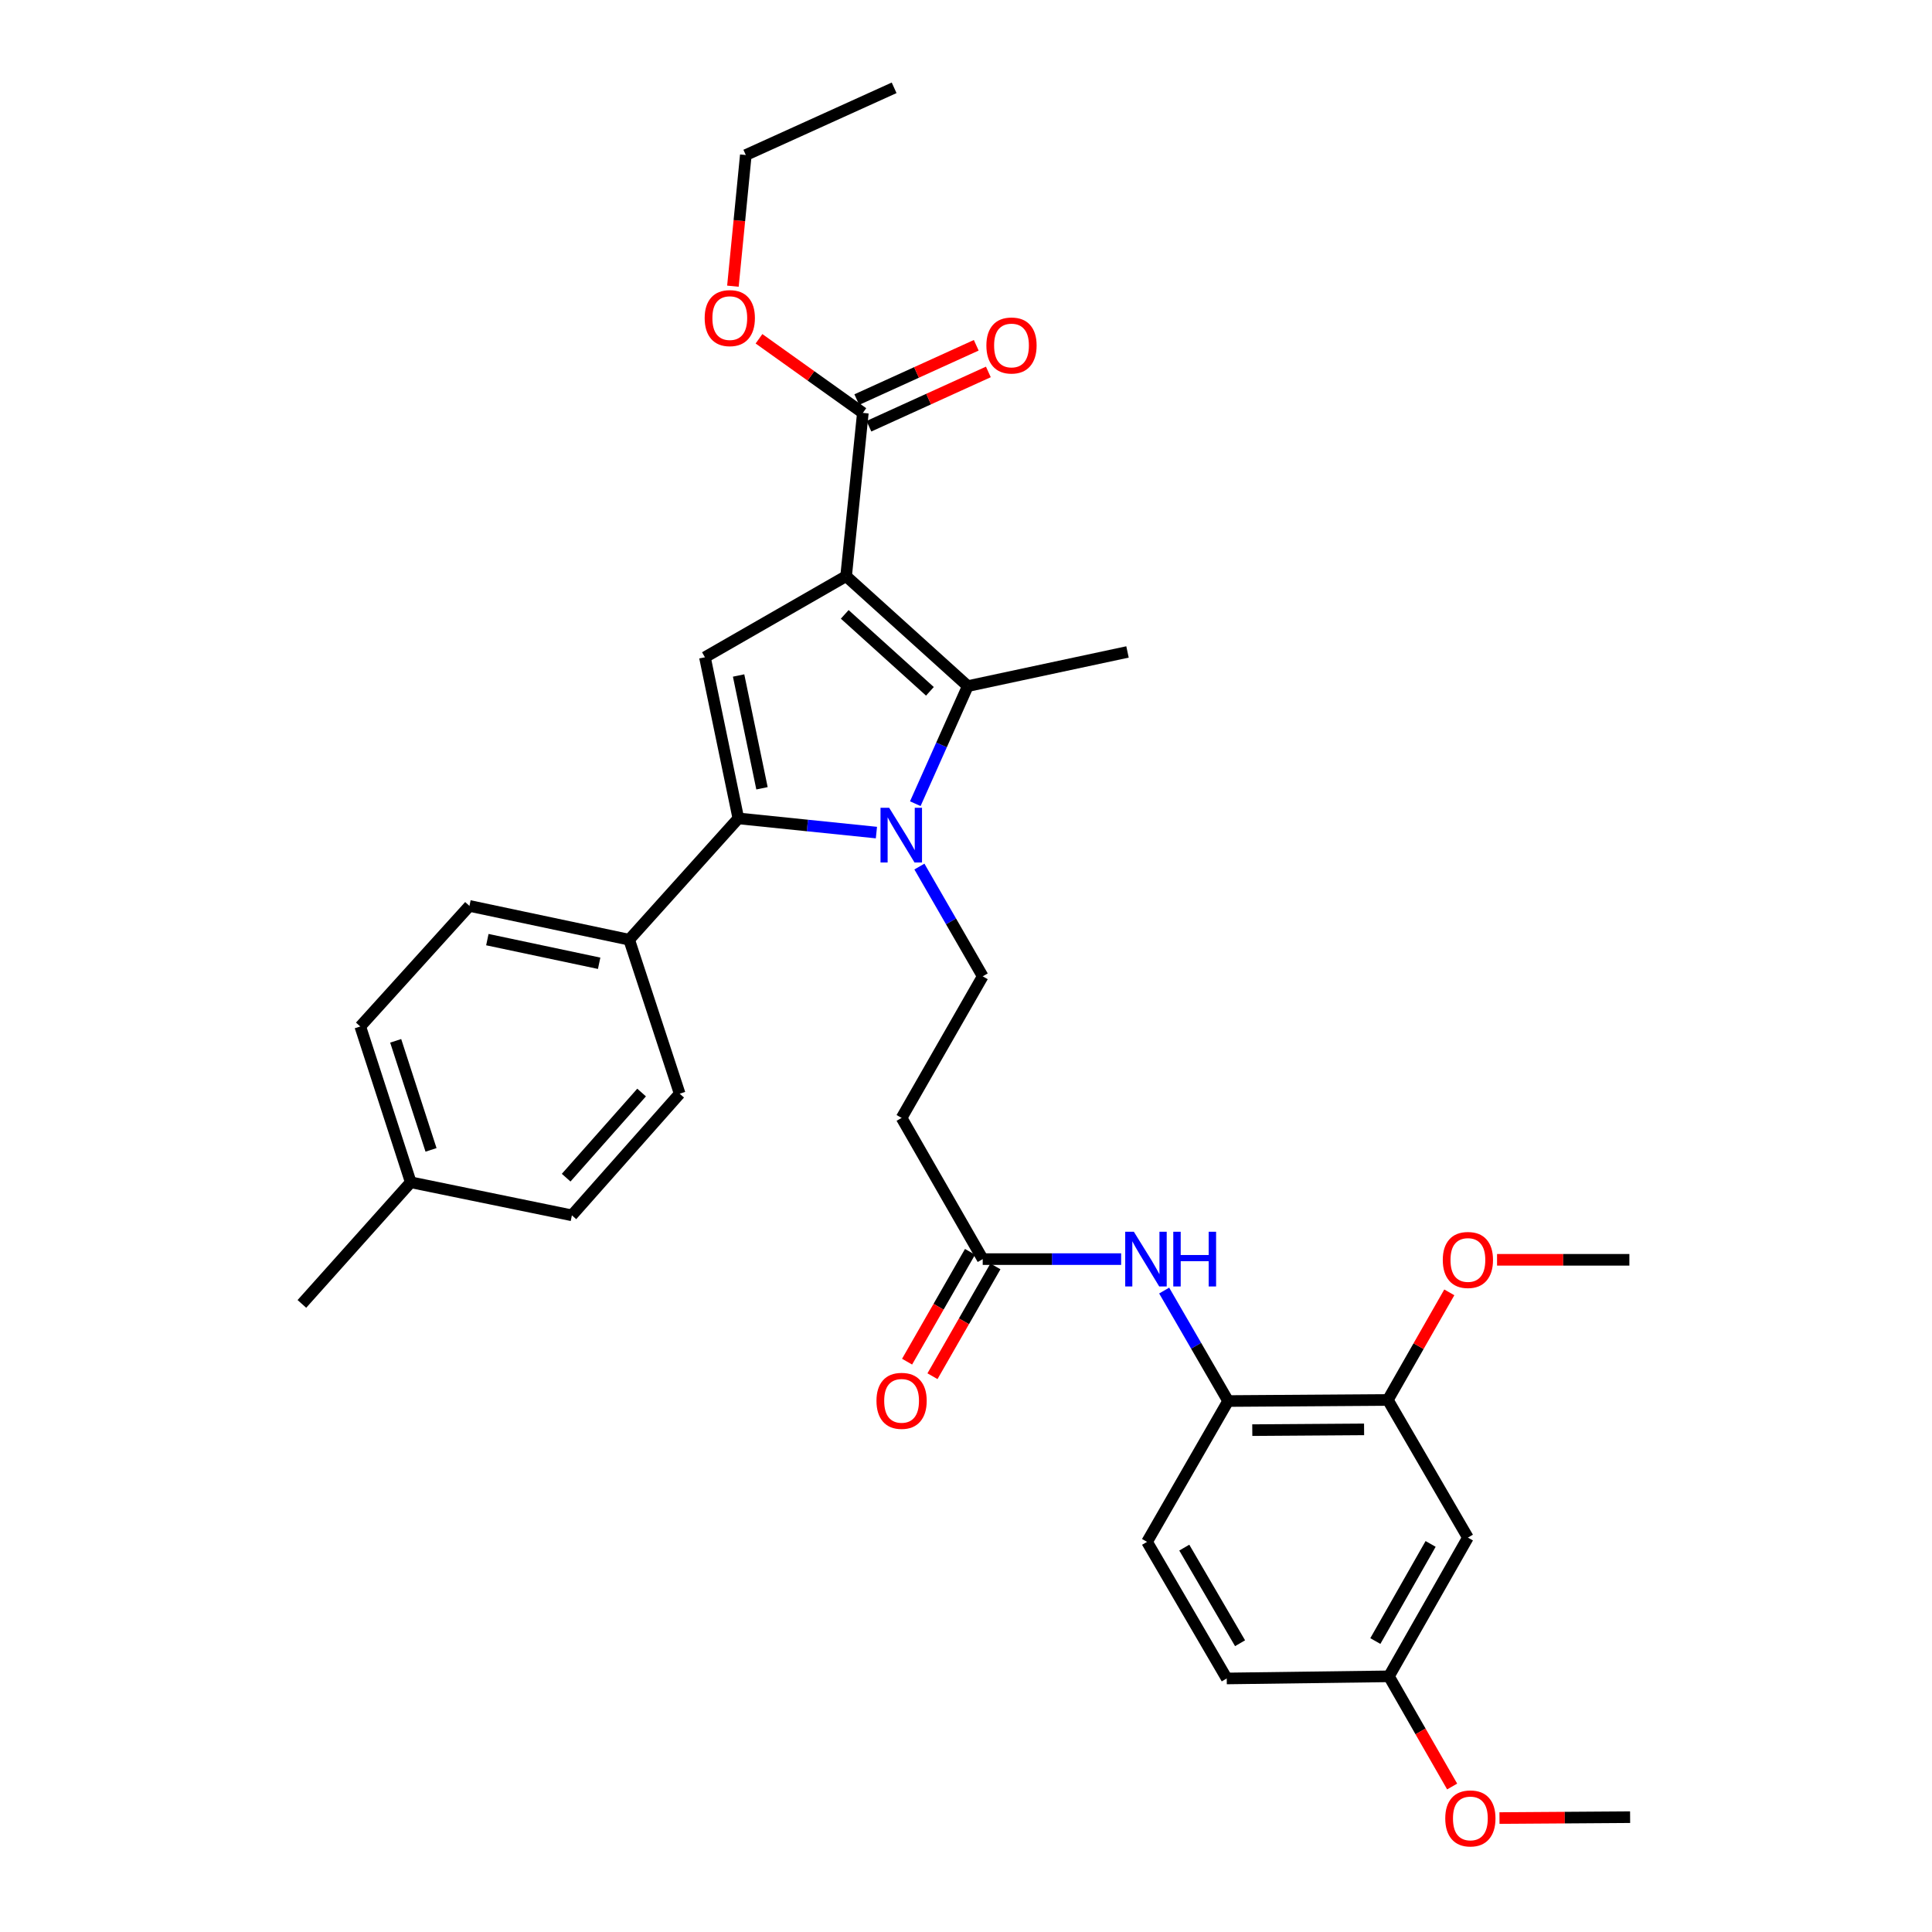 <?xml version='1.0' encoding='iso-8859-1'?>
<svg version='1.1' baseProfile='full'
              xmlns='http://www.w3.org/2000/svg'
                      xmlns:rdkit='http://www.rdkit.org/xml'
                      xmlns:xlink='http://www.w3.org/1999/xlink'
                  xml:space='preserve'
width='1000px' height='1000px' viewBox='0 0 1000 1000'>
<!-- END OF HEADER -->
<rect style='opacity:1.0;fill:#FFFFFF;stroke:none' width='1000' height='1000' x='0' y='0'> </rect>
<path class='bond-1' d='M 437.943,298.218 L 500.926,355.123' style='fill:none;fill-rule:evenodd;stroke:#000000;stroke-width:6px;stroke-linecap:butt;stroke-linejoin:miter;stroke-opacity:1' />
<path class='bond-1' d='M 437.234,317.995 L 481.322,357.829' style='fill:none;fill-rule:evenodd;stroke:#000000;stroke-width:6px;stroke-linecap:butt;stroke-linejoin:miter;stroke-opacity:1' />
<path class='bond-3' d='M 437.943,298.218 L 364.869,340.2' style='fill:none;fill-rule:evenodd;stroke:#000000;stroke-width:6px;stroke-linecap:butt;stroke-linejoin:miter;stroke-opacity:1' />
<path class='bond-4' d='M 437.943,298.218 L 446.613,213.722' style='fill:none;fill-rule:evenodd;stroke:#000000;stroke-width:6px;stroke-linecap:butt;stroke-linejoin:miter;stroke-opacity:1' />
<path class='bond-0' d='M 473.756,415.991 L 487.341,385.557' style='fill:none;fill-rule:evenodd;stroke:#0000FF;stroke-width:6px;stroke-linecap:butt;stroke-linejoin:miter;stroke-opacity:1' />
<path class='bond-0' d='M 487.341,385.557 L 500.926,355.123' style='fill:none;fill-rule:evenodd;stroke:#000000;stroke-width:6px;stroke-linecap:butt;stroke-linejoin:miter;stroke-opacity:1' />
<path class='bond-5' d='M 475.878,448.532 L 492.265,476.938' style='fill:none;fill-rule:evenodd;stroke:#0000FF;stroke-width:6px;stroke-linecap:butt;stroke-linejoin:miter;stroke-opacity:1' />
<path class='bond-5' d='M 492.265,476.938 L 508.652,505.345' style='fill:none;fill-rule:evenodd;stroke:#000000;stroke-width:6px;stroke-linecap:butt;stroke-linejoin:miter;stroke-opacity:1' />
<path class='bond-32' d='M 453.634,430.942 L 417.9,427.272' style='fill:none;fill-rule:evenodd;stroke:#0000FF;stroke-width:6px;stroke-linecap:butt;stroke-linejoin:miter;stroke-opacity:1' />
<path class='bond-32' d='M 417.9,427.272 L 382.166,423.602' style='fill:none;fill-rule:evenodd;stroke:#000000;stroke-width:6px;stroke-linecap:butt;stroke-linejoin:miter;stroke-opacity:1' />
<path class='bond-20' d='M 500.926,355.123 L 583.595,337.448' style='fill:none;fill-rule:evenodd;stroke:#000000;stroke-width:6px;stroke-linecap:butt;stroke-linejoin:miter;stroke-opacity:1' />
<path class='bond-2' d='M 382.166,423.602 L 364.869,340.2' style='fill:none;fill-rule:evenodd;stroke:#000000;stroke-width:6px;stroke-linecap:butt;stroke-linejoin:miter;stroke-opacity:1' />
<path class='bond-2' d='M 394.406,408.015 L 382.298,349.634' style='fill:none;fill-rule:evenodd;stroke:#000000;stroke-width:6px;stroke-linecap:butt;stroke-linejoin:miter;stroke-opacity:1' />
<path class='bond-10' d='M 382.166,423.602 L 325.656,486.391' style='fill:none;fill-rule:evenodd;stroke:#000000;stroke-width:6px;stroke-linecap:butt;stroke-linejoin:miter;stroke-opacity:1' />
<path class='bond-13' d='M 449.748,220.618 L 480.66,206.563' style='fill:none;fill-rule:evenodd;stroke:#000000;stroke-width:6px;stroke-linecap:butt;stroke-linejoin:miter;stroke-opacity:1' />
<path class='bond-13' d='M 480.66,206.563 L 511.572,192.509' style='fill:none;fill-rule:evenodd;stroke:#FF0000;stroke-width:6px;stroke-linecap:butt;stroke-linejoin:miter;stroke-opacity:1' />
<path class='bond-13' d='M 443.477,206.826 L 474.39,192.772' style='fill:none;fill-rule:evenodd;stroke:#000000;stroke-width:6px;stroke-linecap:butt;stroke-linejoin:miter;stroke-opacity:1' />
<path class='bond-13' d='M 474.39,192.772 L 505.302,178.717' style='fill:none;fill-rule:evenodd;stroke:#FF0000;stroke-width:6px;stroke-linecap:butt;stroke-linejoin:miter;stroke-opacity:1' />
<path class='bond-19' d='M 446.613,213.722 L 419.733,194.539' style='fill:none;fill-rule:evenodd;stroke:#000000;stroke-width:6px;stroke-linecap:butt;stroke-linejoin:miter;stroke-opacity:1' />
<path class='bond-19' d='M 419.733,194.539 L 392.854,175.356' style='fill:none;fill-rule:evenodd;stroke:#FF0000;stroke-width:6px;stroke-linecap:butt;stroke-linejoin:miter;stroke-opacity:1' />
<path class='bond-9' d='M 508.652,505.345 L 466.661,578.63' style='fill:none;fill-rule:evenodd;stroke:#000000;stroke-width:6px;stroke-linecap:butt;stroke-linejoin:miter;stroke-opacity:1' />
<path class='bond-6' d='M 580.296,651.712 L 544.474,651.712' style='fill:none;fill-rule:evenodd;stroke:#0000FF;stroke-width:6px;stroke-linecap:butt;stroke-linejoin:miter;stroke-opacity:1' />
<path class='bond-6' d='M 544.474,651.712 L 508.652,651.712' style='fill:none;fill-rule:evenodd;stroke:#000000;stroke-width:6px;stroke-linecap:butt;stroke-linejoin:miter;stroke-opacity:1' />
<path class='bond-8' d='M 602.574,667.994 L 619.126,696.584' style='fill:none;fill-rule:evenodd;stroke:#0000FF;stroke-width:6px;stroke-linecap:butt;stroke-linejoin:miter;stroke-opacity:1' />
<path class='bond-8' d='M 619.126,696.584 L 635.678,725.173' style='fill:none;fill-rule:evenodd;stroke:#000000;stroke-width:6px;stroke-linecap:butt;stroke-linejoin:miter;stroke-opacity:1' />
<path class='bond-7' d='M 508.652,651.712 L 466.661,578.63' style='fill:none;fill-rule:evenodd;stroke:#000000;stroke-width:6px;stroke-linecap:butt;stroke-linejoin:miter;stroke-opacity:1' />
<path class='bond-14' d='M 502.08,647.946 L 485.792,676.368' style='fill:none;fill-rule:evenodd;stroke:#000000;stroke-width:6px;stroke-linecap:butt;stroke-linejoin:miter;stroke-opacity:1' />
<path class='bond-14' d='M 485.792,676.368 L 469.505,704.791' style='fill:none;fill-rule:evenodd;stroke:#FF0000;stroke-width:6px;stroke-linecap:butt;stroke-linejoin:miter;stroke-opacity:1' />
<path class='bond-14' d='M 515.225,655.479 L 498.937,683.901' style='fill:none;fill-rule:evenodd;stroke:#000000;stroke-width:6px;stroke-linecap:butt;stroke-linejoin:miter;stroke-opacity:1' />
<path class='bond-14' d='M 498.937,683.901 L 482.65,712.323' style='fill:none;fill-rule:evenodd;stroke:#FF0000;stroke-width:6px;stroke-linecap:butt;stroke-linejoin:miter;stroke-opacity:1' />
<path class='bond-11' d='M 635.678,725.173 L 718.347,724.61' style='fill:none;fill-rule:evenodd;stroke:#000000;stroke-width:6px;stroke-linecap:butt;stroke-linejoin:miter;stroke-opacity:1' />
<path class='bond-11' d='M 648.182,740.239 L 706.05,739.844' style='fill:none;fill-rule:evenodd;stroke:#000000;stroke-width:6px;stroke-linecap:butt;stroke-linejoin:miter;stroke-opacity:1' />
<path class='bond-15' d='M 635.678,725.173 L 593.712,798.071' style='fill:none;fill-rule:evenodd;stroke:#000000;stroke-width:6px;stroke-linecap:butt;stroke-linejoin:miter;stroke-opacity:1' />
<path class='bond-16' d='M 325.656,486.391 L 242.986,468.901' style='fill:none;fill-rule:evenodd;stroke:#000000;stroke-width:6px;stroke-linecap:butt;stroke-linejoin:miter;stroke-opacity:1' />
<path class='bond-16' d='M 310.119,498.589 L 252.251,486.346' style='fill:none;fill-rule:evenodd;stroke:#000000;stroke-width:6px;stroke-linecap:butt;stroke-linejoin:miter;stroke-opacity:1' />
<path class='bond-17' d='M 325.656,486.391 L 351.798,566.097' style='fill:none;fill-rule:evenodd;stroke:#000000;stroke-width:6px;stroke-linecap:butt;stroke-linejoin:miter;stroke-opacity:1' />
<path class='bond-12' d='M 718.347,724.61 L 759.783,795.857' style='fill:none;fill-rule:evenodd;stroke:#000000;stroke-width:6px;stroke-linecap:butt;stroke-linejoin:miter;stroke-opacity:1' />
<path class='bond-22' d='M 718.347,724.61 L 734.253,696.766' style='fill:none;fill-rule:evenodd;stroke:#000000;stroke-width:6px;stroke-linecap:butt;stroke-linejoin:miter;stroke-opacity:1' />
<path class='bond-22' d='M 734.253,696.766 L 750.158,668.923' style='fill:none;fill-rule:evenodd;stroke:#FF0000;stroke-width:6px;stroke-linecap:butt;stroke-linejoin:miter;stroke-opacity:1' />
<path class='bond-34' d='M 759.783,795.857 L 718.911,867.669' style='fill:none;fill-rule:evenodd;stroke:#000000;stroke-width:6px;stroke-linecap:butt;stroke-linejoin:miter;stroke-opacity:1' />
<path class='bond-34' d='M 740.485,799.135 L 711.875,849.403' style='fill:none;fill-rule:evenodd;stroke:#000000;stroke-width:6px;stroke-linecap:butt;stroke-linejoin:miter;stroke-opacity:1' />
<path class='bond-21' d='M 593.712,798.071 L 634.954,868.771' style='fill:none;fill-rule:evenodd;stroke:#000000;stroke-width:6px;stroke-linecap:butt;stroke-linejoin:miter;stroke-opacity:1' />
<path class='bond-21' d='M 612.985,801.042 L 641.854,850.533' style='fill:none;fill-rule:evenodd;stroke:#000000;stroke-width:6px;stroke-linecap:butt;stroke-linejoin:miter;stroke-opacity:1' />
<path class='bond-23' d='M 242.986,468.901 L 186.477,531.302' style='fill:none;fill-rule:evenodd;stroke:#000000;stroke-width:6px;stroke-linecap:butt;stroke-linejoin:miter;stroke-opacity:1' />
<path class='bond-24' d='M 351.798,566.097 L 296.012,629.054' style='fill:none;fill-rule:evenodd;stroke:#000000;stroke-width:6px;stroke-linecap:butt;stroke-linejoin:miter;stroke-opacity:1' />
<path class='bond-24' d='M 332.091,565.493 L 293.041,609.563' style='fill:none;fill-rule:evenodd;stroke:#000000;stroke-width:6px;stroke-linecap:butt;stroke-linejoin:miter;stroke-opacity:1' />
<path class='bond-18' d='M 718.911,867.669 L 634.954,868.771' style='fill:none;fill-rule:evenodd;stroke:#000000;stroke-width:6px;stroke-linecap:butt;stroke-linejoin:miter;stroke-opacity:1' />
<path class='bond-26' d='M 718.911,867.669 L 735.271,896.181' style='fill:none;fill-rule:evenodd;stroke:#000000;stroke-width:6px;stroke-linecap:butt;stroke-linejoin:miter;stroke-opacity:1' />
<path class='bond-26' d='M 735.271,896.181 L 751.63,924.693' style='fill:none;fill-rule:evenodd;stroke:#FF0000;stroke-width:6px;stroke-linecap:butt;stroke-linejoin:miter;stroke-opacity:1' />
<path class='bond-27' d='M 379.355,148.13 L 382.692,114.19' style='fill:none;fill-rule:evenodd;stroke:#FF0000;stroke-width:6px;stroke-linecap:butt;stroke-linejoin:miter;stroke-opacity:1' />
<path class='bond-27' d='M 382.692,114.19 L 386.029,80.249' style='fill:none;fill-rule:evenodd;stroke:#000000;stroke-width:6px;stroke-linecap:butt;stroke-linejoin:miter;stroke-opacity:1' />
<path class='bond-29' d='M 774.872,652.074 L 809.116,652.074' style='fill:none;fill-rule:evenodd;stroke:#FF0000;stroke-width:6px;stroke-linecap:butt;stroke-linejoin:miter;stroke-opacity:1' />
<path class='bond-29' d='M 809.116,652.074 L 843.361,652.074' style='fill:none;fill-rule:evenodd;stroke:#000000;stroke-width:6px;stroke-linecap:butt;stroke-linejoin:miter;stroke-opacity:1' />
<path class='bond-33' d='M 186.477,531.302 L 212.602,611.943' style='fill:none;fill-rule:evenodd;stroke:#000000;stroke-width:6px;stroke-linecap:butt;stroke-linejoin:miter;stroke-opacity:1' />
<path class='bond-33' d='M 204.808,538.729 L 223.096,595.178' style='fill:none;fill-rule:evenodd;stroke:#000000;stroke-width:6px;stroke-linecap:butt;stroke-linejoin:miter;stroke-opacity:1' />
<path class='bond-25' d='M 296.012,629.054 L 212.602,611.943' style='fill:none;fill-rule:evenodd;stroke:#000000;stroke-width:6px;stroke-linecap:butt;stroke-linejoin:miter;stroke-opacity:1' />
<path class='bond-28' d='M 212.602,611.943 L 156.26,674.9' style='fill:none;fill-rule:evenodd;stroke:#000000;stroke-width:6px;stroke-linecap:butt;stroke-linejoin:miter;stroke-opacity:1' />
<path class='bond-30' d='M 776.129,941.027 L 809.934,940.797' style='fill:none;fill-rule:evenodd;stroke:#FF0000;stroke-width:6px;stroke-linecap:butt;stroke-linejoin:miter;stroke-opacity:1' />
<path class='bond-30' d='M 809.934,940.797 L 843.74,940.566' style='fill:none;fill-rule:evenodd;stroke:#000000;stroke-width:6px;stroke-linecap:butt;stroke-linejoin:miter;stroke-opacity:1' />
<path class='bond-31' d='M 386.029,80.249 L 462.798,45.455' style='fill:none;fill-rule:evenodd;stroke:#000000;stroke-width:6px;stroke-linecap:butt;stroke-linejoin:miter;stroke-opacity:1' />
<path  class='atom-1' d='M 460.233 418.103
L 469.513 433.103
Q 470.433 434.583, 471.913 437.263
Q 473.393 439.943, 473.473 440.103
L 473.473 418.103
L 477.233 418.103
L 477.233 446.423
L 473.353 446.423
L 463.393 430.023
Q 462.233 428.103, 460.993 425.903
Q 459.793 423.703, 459.433 423.023
L 459.433 446.423
L 455.753 446.423
L 455.753 418.103
L 460.233 418.103
' fill='#0000FF'/>
<path  class='atom-7' d='M 586.888 637.552
L 596.168 652.552
Q 597.088 654.032, 598.568 656.712
Q 600.048 659.392, 600.128 659.552
L 600.128 637.552
L 603.888 637.552
L 603.888 665.872
L 600.008 665.872
L 590.048 649.472
Q 588.888 647.552, 587.648 645.352
Q 586.448 643.152, 586.088 642.472
L 586.088 665.872
L 582.408 665.872
L 582.408 637.552
L 586.888 637.552
' fill='#0000FF'/>
<path  class='atom-7' d='M 607.288 637.552
L 611.128 637.552
L 611.128 649.592
L 625.608 649.592
L 625.608 637.552
L 629.448 637.552
L 629.448 665.872
L 625.608 665.872
L 625.608 652.792
L 611.128 652.792
L 611.128 665.872
L 607.288 665.872
L 607.288 637.552
' fill='#0000FF'/>
<path  class='atom-14' d='M 510.55 178.822
Q 510.55 172.022, 513.91 168.222
Q 517.27 164.422, 523.55 164.422
Q 529.83 164.422, 533.19 168.222
Q 536.55 172.022, 536.55 178.822
Q 536.55 185.702, 533.15 189.622
Q 529.75 193.502, 523.55 193.502
Q 517.31 193.502, 513.91 189.622
Q 510.55 185.742, 510.55 178.822
M 523.55 190.302
Q 527.87 190.302, 530.19 187.422
Q 532.55 184.502, 532.55 178.822
Q 532.55 173.262, 530.19 170.462
Q 527.87 167.622, 523.55 167.622
Q 519.23 167.622, 516.87 170.422
Q 514.55 173.222, 514.55 178.822
Q 514.55 184.542, 516.87 187.422
Q 519.23 190.302, 523.55 190.302
' fill='#FF0000'/>
<path  class='atom-15' d='M 453.661 725.068
Q 453.661 718.268, 457.021 714.468
Q 460.381 710.668, 466.661 710.668
Q 472.941 710.668, 476.301 714.468
Q 479.661 718.268, 479.661 725.068
Q 479.661 731.948, 476.261 735.868
Q 472.861 739.748, 466.661 739.748
Q 460.421 739.748, 457.021 735.868
Q 453.661 731.988, 453.661 725.068
M 466.661 736.548
Q 470.981 736.548, 473.301 733.668
Q 475.661 730.748, 475.661 725.068
Q 475.661 719.508, 473.301 716.708
Q 470.981 713.868, 466.661 713.868
Q 462.341 713.868, 459.981 716.668
Q 457.661 719.468, 457.661 725.068
Q 457.661 730.788, 459.981 733.668
Q 462.341 736.548, 466.661 736.548
' fill='#FF0000'/>
<path  class='atom-20' d='M 364.738 164.648
Q 364.738 157.848, 368.098 154.048
Q 371.458 150.248, 377.738 150.248
Q 384.018 150.248, 387.378 154.048
Q 390.738 157.848, 390.738 164.648
Q 390.738 171.528, 387.338 175.448
Q 383.938 179.328, 377.738 179.328
Q 371.498 179.328, 368.098 175.448
Q 364.738 171.568, 364.738 164.648
M 377.738 176.128
Q 382.058 176.128, 384.378 173.248
Q 386.738 170.328, 386.738 164.648
Q 386.738 159.088, 384.378 156.288
Q 382.058 153.448, 377.738 153.448
Q 373.418 153.448, 371.058 156.248
Q 368.738 159.048, 368.738 164.648
Q 368.738 170.368, 371.058 173.248
Q 373.418 176.128, 377.738 176.128
' fill='#FF0000'/>
<path  class='atom-23' d='M 746.783 652.154
Q 746.783 645.354, 750.143 641.554
Q 753.503 637.754, 759.783 637.754
Q 766.063 637.754, 769.423 641.554
Q 772.783 645.354, 772.783 652.154
Q 772.783 659.034, 769.383 662.954
Q 765.983 666.834, 759.783 666.834
Q 753.543 666.834, 750.143 662.954
Q 746.783 659.074, 746.783 652.154
M 759.783 663.634
Q 764.103 663.634, 766.423 660.754
Q 768.783 657.834, 768.783 652.154
Q 768.783 646.594, 766.423 643.794
Q 764.103 640.954, 759.783 640.954
Q 755.463 640.954, 753.103 643.754
Q 750.783 646.554, 750.783 652.154
Q 750.783 657.874, 753.103 660.754
Q 755.463 663.634, 759.783 663.634
' fill='#FF0000'/>
<path  class='atom-27' d='M 748.062 941.21
Q 748.062 934.41, 751.422 930.61
Q 754.782 926.81, 761.062 926.81
Q 767.342 926.81, 770.702 930.61
Q 774.062 934.41, 774.062 941.21
Q 774.062 948.09, 770.662 952.01
Q 767.262 955.89, 761.062 955.89
Q 754.822 955.89, 751.422 952.01
Q 748.062 948.13, 748.062 941.21
M 761.062 952.69
Q 765.382 952.69, 767.702 949.81
Q 770.062 946.89, 770.062 941.21
Q 770.062 935.65, 767.702 932.85
Q 765.382 930.01, 761.062 930.01
Q 756.742 930.01, 754.382 932.81
Q 752.062 935.61, 752.062 941.21
Q 752.062 946.93, 754.382 949.81
Q 756.742 952.69, 761.062 952.69
' fill='#FF0000'/>
</svg>
